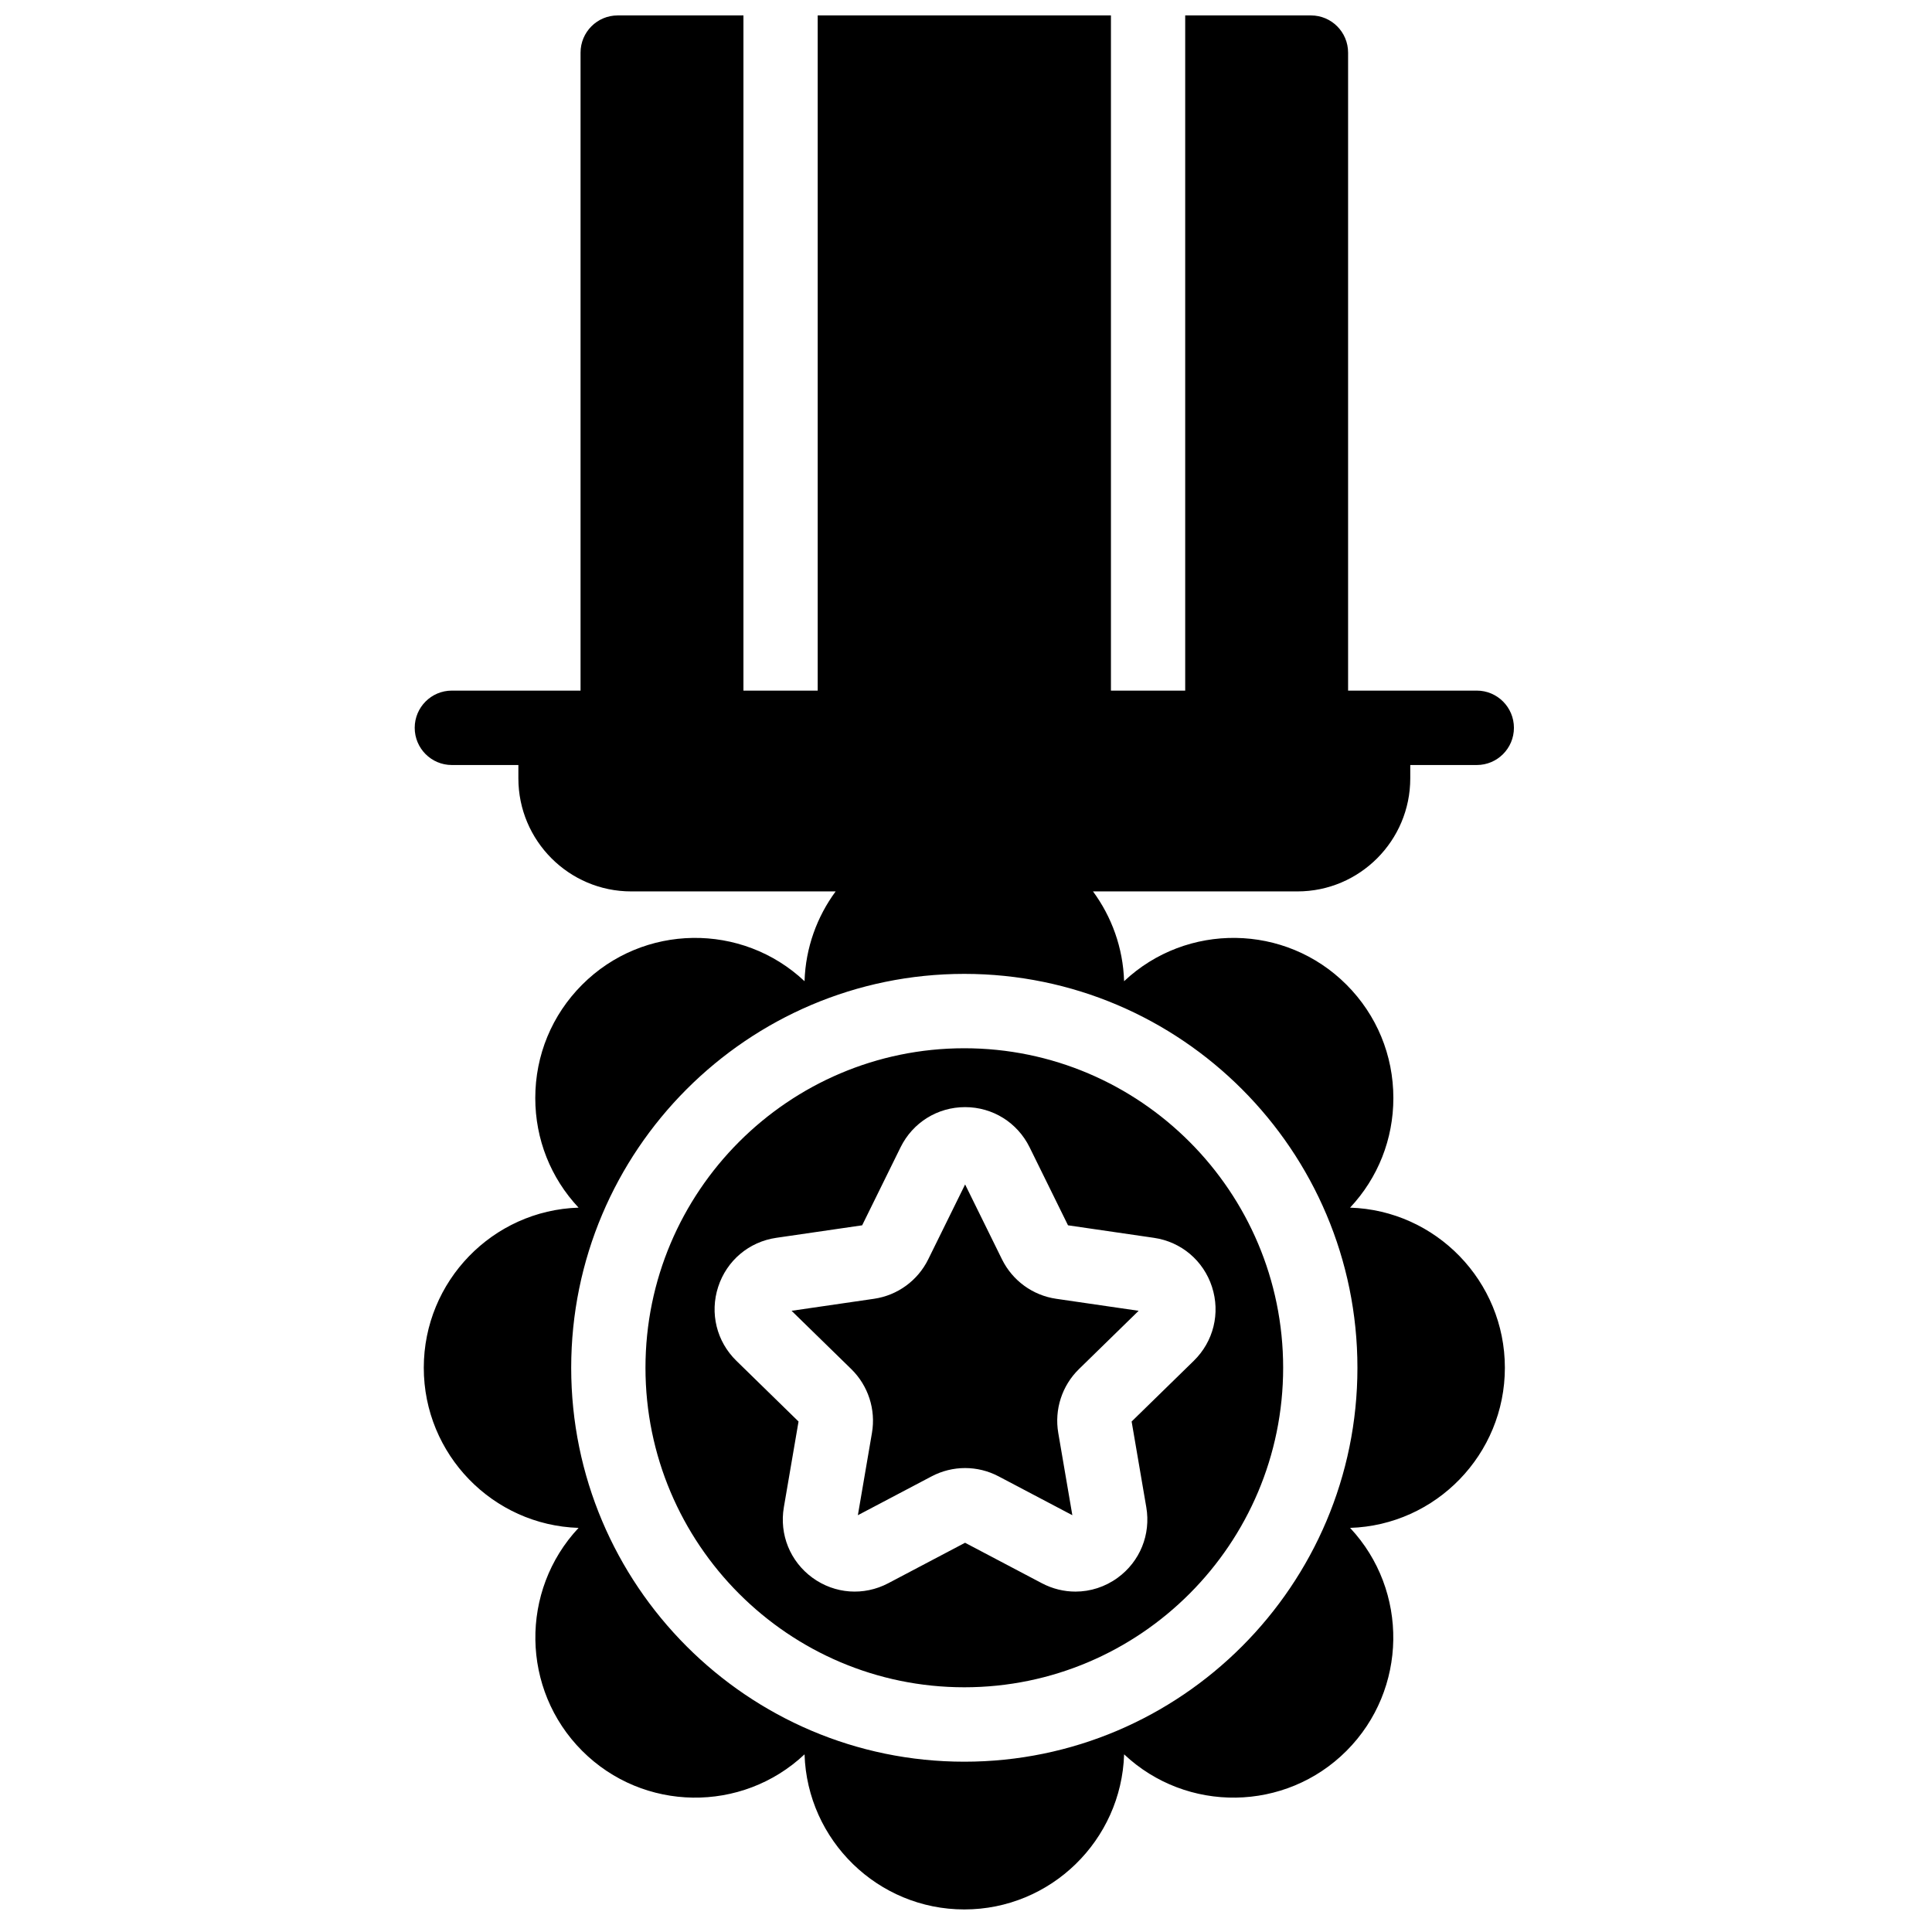 <?xml version="1.0" encoding="UTF-8"?>
<!-- Uploaded to: ICON Repo, www.iconrepo.com, Generator: ICON Repo Mixer Tools -->
<svg width="800px" height="800px" version="1.1" viewBox="144 144 512 512" xmlns="http://www.w3.org/2000/svg">
 <defs>
  <clipPath id="a">
   <path d="m253 148.09h293v502.91h-293z"/>
  </clipPath>
 </defs>
 <g clip-path="url(#a)">
  <path d="m465.19 485.04c2.258 6.965 0.41 14.473-4.824 19.586l-16.473 16.09 3.887 22.719c1.234 7.219-1.672 14.379-7.586 18.688-3.34 2.434-7.25 3.668-11.188 3.668-3.031 0-6.074-0.73-8.891-2.215l-20.363-10.727-20.359 10.727c-6.469 3.406-14.164 2.852-20.078-1.453-5.914-4.309-8.82-11.469-7.586-18.688l3.891-22.719-16.473-16.09c-5.238-5.113-7.086-12.621-4.828-19.586 2.262-6.969 8.16-11.953 15.395-13.004l22.766-3.316 10.176-20.672c3.238-6.566 9.789-10.648 17.102-10.648 7.309 0 13.859 4.082 17.098 10.648l10.176 20.672 22.766 3.316c7.234 1.051 13.133 6.035 15.395 13.004m-65.641-63.242c-46.59 0-84.496 37.984-84.496 84.672 0 46.691 37.906 84.676 84.496 84.676 46.594 0 84.496-37.984 84.496-84.676 0-46.688-37.902-84.672-84.496-84.672m0 189.07c-57.441 0-104.18-46.832-104.18-104.39s46.734-104.39 104.18-104.39 104.18 46.828 104.18 104.39-46.734 104.39-104.18 104.39m102.23-146.83c7.406-7.898 11.473-18.16 11.473-29.051 0-11.34-4.406-22-12.41-30.02-16.199-16.234-42.363-16.547-58.949-0.938-0.277-8.887-3.305-17.09-8.242-23.797h54.188c16.48 0 29.891-13.438 29.891-29.953v-3.543h17.633c5.434 0 9.84-4.414 9.84-9.859 0-5.445-4.406-9.859-9.84-9.859h-34.109v-169.07c0-5.445-4.406-9.859-9.84-9.859h-33.328v178.93h-19.68v-178.93h-77.711v178.93h-19.68v-178.93h-33.328c-5.434 0-9.84 4.414-9.84 9.859v169.07h-34.109c-5.438 0-9.84 4.414-9.84 9.859 0 5.445 4.402 9.859 9.84 9.859h17.633v3.543c0 16.516 13.41 29.953 29.891 29.953h54.188c-4.938 6.707-7.965 14.91-8.242 23.797-16.586-15.609-42.75-15.297-58.949 0.938-8.004 8.02-12.41 18.68-12.41 30.02 0 10.891 4.066 21.152 11.473 29.051-22.738 0.715-41.02 19.477-41.02 42.434 0 22.961 18.281 41.719 41.02 42.434-15.574 16.621-15.262 42.84 0.938 59.074 16.199 16.234 42.363 16.547 58.949 0.938 0.715 22.785 19.434 41.105 42.344 41.105s41.629-18.32 42.344-41.105c16.586 15.609 42.75 15.293 58.949-0.938 16.199-16.234 16.512-42.453 0.938-59.074 22.738-0.715 41.02-19.473 41.02-42.434 0-22.957-18.281-41.719-41.02-42.434m-92.25 13.699-9.773-19.848-9.777 19.848c-2.777 5.641-8.145 9.547-14.355 10.453l-21.855 3.184 15.816 15.445c4.492 4.394 6.543 10.715 5.484 16.914l-3.734 21.812 19.547-10.297c2.777-1.465 5.828-2.199 8.871-2.199 3.051 0 6.098 0.734 8.875 2.199l19.547 10.297-3.734-21.812c-1.059-6.199 0.992-12.52 5.484-16.91l15.816-15.449-21.855-3.184c-6.211-0.906-11.578-4.812-14.355-10.453" fill-rule="evenodd"/>
 </g>
</svg>